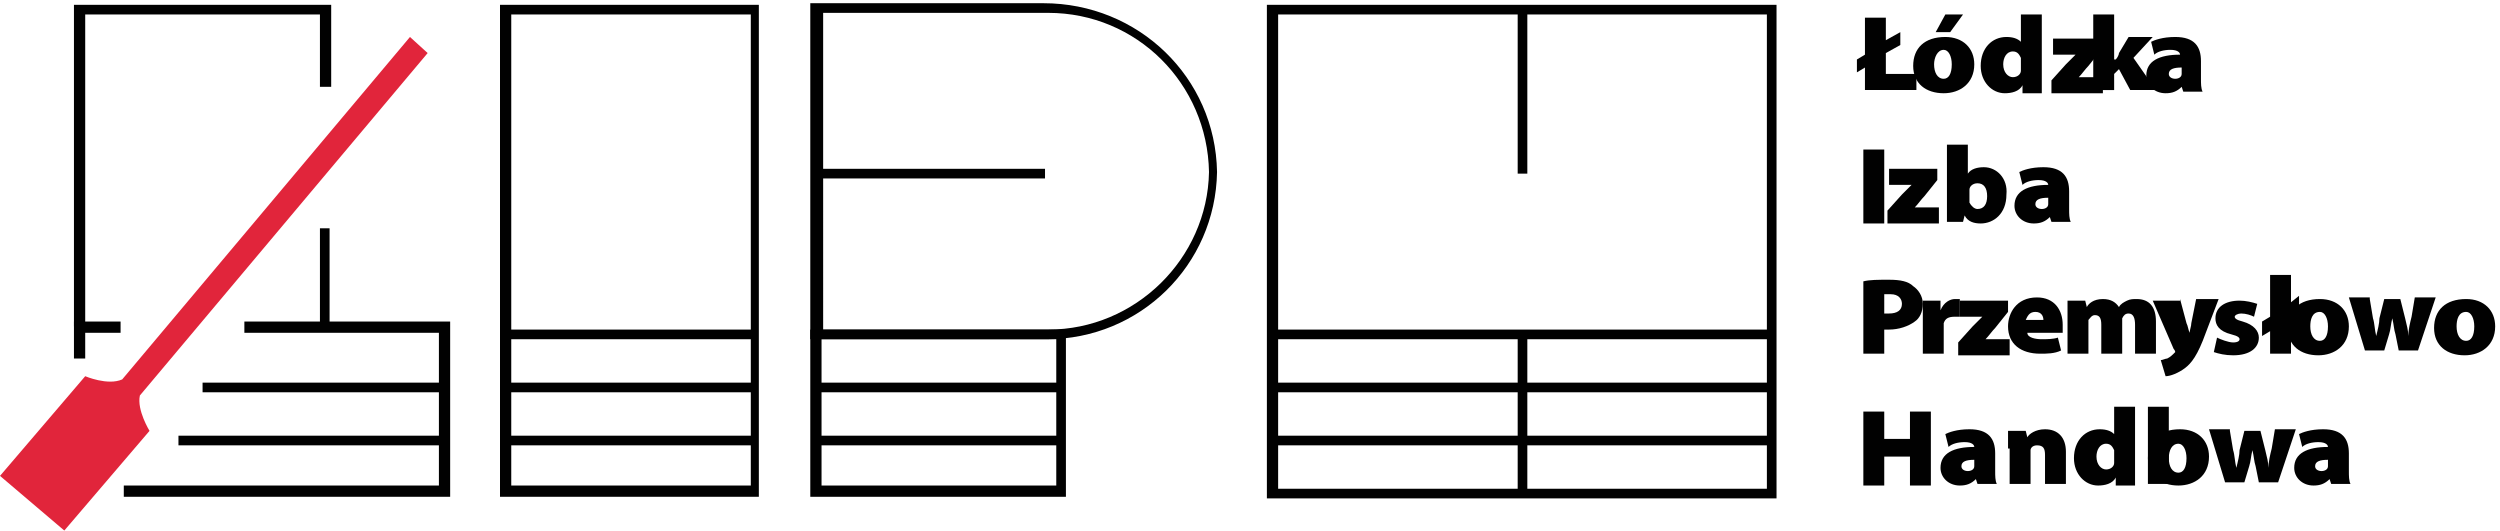 <?xml version="1.0" encoding="utf-8"?>
<!-- Generator: Adobe Illustrator 27.0.0, SVG Export Plug-In . SVG Version: 6.00 Build 0)  -->
<svg version="1.1" id="Layer_1" xmlns="http://www.w3.org/2000/svg" xmlns:xlink="http://www.w3.org/1999/xlink" x="0px" y="0px"
	 viewBox="0 0 155.5 33" style="enable-background:new 0 0 155.5 33;" xml:space="preserve">
<style type="text/css">
	.st0{enable-background:new    ;}
	.st1{fill:#010101;}
	.st2{fill:#E1253B;}
</style>
<g>
	<g>
		<g class="st0">
			<path class="st1" d="M116,5.7V4.2l-0.5,0.3V3.7l0.5-0.3V1.1h1.3v1.4l0.9-0.5v0.8l-0.9,0.5v1.3h1.9v1H116z"/>
		</g>
		<g class="st0">
			<path class="st1" d="M122.8,4c0,1.2-0.9,1.8-1.9,1.8c-1.1,0-1.9-0.6-1.9-1.7c0-1.1,0.7-1.8,2-1.8C122.1,2.3,122.8,3,122.8,4z
				 M120.3,4c0,0.5,0.2,0.9,0.6,0.9c0.3,0,0.5-0.3,0.5-0.9c0-0.5-0.2-0.9-0.5-0.9C120.5,3.1,120.3,3.6,120.3,4z M122.1,0.9L121.3,2
				h-0.9l0.6-1.1H122.1z"/>
			<path class="st1" d="M127,0.9v3.8c0,0.4,0,0.8,0,1.1h-1.2l0-0.5h0c-0.2,0.4-0.7,0.5-1.1,0.5c-0.8,0-1.5-0.7-1.5-1.7
				c0-1.1,0.7-1.8,1.6-1.8c0.4,0,0.7,0.1,0.9,0.3h0V0.9H127z M125.7,3.8c0,0,0-0.1,0-0.2c-0.1-0.2-0.2-0.4-0.5-0.4
				c-0.4,0-0.6,0.4-0.6,0.8c0,0.5,0.3,0.8,0.6,0.8c0.3,0,0.5-0.2,0.5-0.4c0-0.1,0-0.1,0-0.2V3.8z"/>
			<path class="st1" d="M127.6,5l0.9-1c0.2-0.2,0.4-0.4,0.6-0.6v0h-1.4v-1h3v0.7l-0.8,1c-0.2,0.2-0.4,0.5-0.6,0.7v0h1.5v1h-3.2V5z"
				/>
		</g>
		<g class="st0">
			<path class="st1" d="M131.6,3.7L131.6,3.7c0.1-0.1,0.2-0.3,0.2-0.4l0.6-1h1.5l-1.2,1.3l1.4,2h-1.6l-0.7-1.3l-0.3,0.3v1h-1.3V0.9
				h1.3V3.7z"/>
		</g>
		<g class="st0">
			<path class="st1" d="M135.8,5.7l-0.1-0.3h0c-0.3,0.3-0.6,0.4-1,0.4c-0.7,0-1.2-0.5-1.2-1.1c0-0.9,0.8-1.3,2.1-1.3v0
				c0-0.1-0.1-0.3-0.6-0.3c-0.4,0-0.8,0.1-1,0.3l-0.2-0.8c0.2-0.1,0.7-0.3,1.5-0.3c1.2,0,1.6,0.6,1.6,1.5v1.1c0,0.3,0,0.6,0.1,0.8
				H135.8z M135.7,4.2c-0.5,0-0.8,0.1-0.8,0.4c0,0.2,0.2,0.3,0.4,0.3c0.2,0,0.4-0.1,0.4-0.3c0-0.1,0-0.1,0-0.2V4.2z"/>
		</g>
		<g class="st0">
			<path class="st1" d="M117.2,9.3v4.6h-1.3V9.3H117.2z"/>
		</g>
		<g class="st0">
			<path class="st1" d="M117.4,13.1l0.9-1c0.2-0.2,0.4-0.4,0.6-0.6v0h-1.4v-1h3v0.7l-0.8,1c-0.2,0.2-0.4,0.5-0.6,0.7v0h1.5v1h-3.2
				V13.1z"/>
			<path class="st1" d="M121.1,13.8c0-0.2,0-0.6,0-1.1V9h1.3v1.8h0c0.2-0.3,0.6-0.4,1-0.4c0.8,0,1.5,0.7,1.4,1.7
				c0,1.2-0.8,1.8-1.6,1.8c-0.4,0-0.8-0.1-1-0.5h0l-0.1,0.4H121.1z M122.5,12.4c0,0.1,0,0.1,0,0.2c0.1,0.2,0.3,0.4,0.5,0.4
				c0.4,0,0.6-0.3,0.6-0.8c0-0.5-0.2-0.8-0.6-0.8c-0.3,0-0.5,0.2-0.5,0.4c0,0.1,0,0.1,0,0.2V12.4z"/>
			<path class="st1" d="M127.6,13.8l-0.1-0.3h0c-0.3,0.3-0.6,0.4-1,0.4c-0.7,0-1.2-0.5-1.2-1.1c0-0.9,0.8-1.3,2.1-1.3v0
				c0-0.1-0.1-0.3-0.6-0.3c-0.4,0-0.8,0.1-1,0.3l-0.2-0.8c0.2-0.1,0.7-0.3,1.5-0.3c1.2,0,1.6,0.6,1.6,1.5V13c0,0.3,0,0.6,0.1,0.8
				H127.6z M127.4,12.3c-0.5,0-0.8,0.1-0.8,0.4c0,0.2,0.2,0.3,0.4,0.3c0.2,0,0.4-0.1,0.4-0.3c0-0.1,0-0.1,0-0.2V12.3z"/>
		</g>
		<g class="st0">
			<path class="st1" d="M115.9,17.5c0.4-0.1,0.9-0.1,1.6-0.1c0.7,0,1.2,0.1,1.5,0.4c0.3,0.2,0.6,0.6,0.6,1.1c0,0.5-0.2,0.9-0.5,1.1
				c-0.4,0.3-1,0.5-1.6,0.5c-0.1,0-0.2,0-0.3,0V22h-1.3V17.5z M117.2,19.5c0.1,0,0.2,0,0.3,0c0.5,0,0.8-0.2,0.8-0.6
				c0-0.3-0.2-0.6-0.7-0.6c-0.2,0-0.3,0-0.4,0V19.5z"/>
		</g>
		<g class="st0">
			<path class="st1" d="M119.6,19.8c0-0.5,0-0.8,0-1.1h1.1l0,0.6h0c0.2-0.5,0.6-0.7,0.9-0.7c0.1,0,0.2,0,0.3,0v1.1
				c-0.1,0-0.2,0-0.3,0c-0.4,0-0.6,0.1-0.7,0.4c0,0.1,0,0.1,0,0.2V22h-1.3V19.8z"/>
		</g>
		<g class="st0">
			<path class="st1" d="M121.8,21.3l0.9-1c0.2-0.2,0.4-0.4,0.6-0.6v0h-1.4v-1h3v0.7l-0.8,1c-0.2,0.2-0.4,0.5-0.6,0.7v0h1.5v1h-3.2
				V21.3z"/>
		</g>
		<g class="st0">
			<path class="st1" d="M126.1,20.7c0,0.3,0.5,0.4,0.9,0.4c0.3,0,0.7,0,1-0.1l0.2,0.8c-0.4,0.2-0.9,0.2-1.3,0.2c-1.2,0-2-0.6-2-1.7
				c0-0.8,0.5-1.8,1.8-1.8c1.1,0,1.6,0.8,1.6,1.7c0,0.2,0,0.4,0,0.5H126.1z M127.1,19.9c0-0.2-0.1-0.5-0.5-0.5
				c-0.4,0-0.5,0.3-0.6,0.5H127.1z"/>
		</g>
		<g class="st0">
			<path class="st1" d="M128.6,19.8c0-0.4,0-0.8,0-1.1h1.1l0.1,0.4h0c0.1-0.2,0.4-0.5,1-0.5c0.5,0,0.8,0.2,1,0.5h0
				c0.1-0.2,0.3-0.3,0.5-0.4c0.2-0.1,0.4-0.1,0.6-0.1c0.8,0,1.2,0.5,1.2,1.4v2h-1.3v-1.8c0-0.4-0.1-0.7-0.4-0.7
				c-0.2,0-0.3,0.1-0.4,0.3c0,0.1,0,0.2,0,0.2V22h-1.3v-1.8c0-0.4-0.1-0.6-0.4-0.6c-0.2,0-0.3,0.2-0.4,0.3c0,0.1,0,0.2,0,0.2V22
				h-1.3V19.8z"/>
		</g>
		<g class="st0">
			<path class="st1" d="M135.6,18.6l0.4,1.5c0.1,0.2,0.1,0.4,0.2,0.6h0c0-0.2,0.1-0.4,0.1-0.6l0.3-1.5h1.4l-0.8,2.1
				c-0.5,1.4-0.9,1.9-1.3,2.2c-0.4,0.3-0.9,0.5-1.2,0.5l-0.3-1c0.1,0,0.3-0.1,0.4-0.1c0.2-0.1,0.3-0.2,0.4-0.3c0,0,0.1-0.1,0.1-0.1
				c0,0,0-0.1-0.1-0.2l-1.3-3H135.6z"/>
		</g>
		<g class="st0">
			<path class="st1" d="M137.9,21c0.2,0.1,0.7,0.3,1,0.3c0.3,0,0.4-0.1,0.4-0.2c0-0.1-0.1-0.2-0.5-0.3c-0.8-0.2-1-0.6-1-1
				c0-0.7,0.6-1.1,1.5-1.1c0.4,0,0.8,0.1,1.1,0.2l-0.2,0.8c-0.2-0.1-0.5-0.2-0.8-0.2c-0.2,0-0.4,0.1-0.4,0.2c0,0.1,0.1,0.2,0.5,0.3
				c0.7,0.2,1,0.6,1,1c0,0.6-0.5,1.1-1.6,1.1c-0.5,0-0.9-0.1-1.2-0.2L137.9,21z"/>
			<path class="st1" d="M141.2,22v-1.4l-0.5,0.3v-0.9l0.5-0.3v-2.6h1.3v1.7l0.5-0.4v0.9l-0.5,0.4V22H141.2z"/>
		</g>
		<g class="st0">
			<path class="st1" d="M146.1,20.3c0,1.2-0.9,1.8-1.9,1.8c-1.1,0-1.9-0.6-1.9-1.7c0-1.1,0.7-1.8,2-1.8
				C145.4,18.6,146.1,19.3,146.1,20.3z M143.7,20.3c0,0.5,0.2,0.9,0.6,0.9c0.3,0,0.5-0.3,0.5-0.9c0-0.5-0.2-0.9-0.5-0.9
				C143.8,19.4,143.7,19.9,143.7,20.3z"/>
		</g>
		<g class="st0">
			<path class="st1" d="M147.4,18.6l0.2,1.2c0.1,0.3,0.1,0.7,0.2,1.1h0c0.1-0.4,0.2-0.8,0.2-1.1l0.3-1.2h1l0.3,1.2
				c0.1,0.4,0.2,0.8,0.2,1.1h0c0-0.4,0.1-0.8,0.2-1.2l0.2-1.2h1.3l-1.1,3.3h-1.2l-0.2-1c-0.1-0.3-0.1-0.6-0.2-1h0
				c-0.1,0.4-0.1,0.7-0.2,1l-0.3,1h-1.2l-1-3.3H147.4z"/>
		</g>
		<g class="st0">
			<path class="st1" d="M155.2,20.3c0,1.2-0.9,1.8-1.9,1.8c-1.1,0-1.9-0.6-1.9-1.7c0-1.1,0.7-1.8,2-1.8
				C154.5,18.6,155.2,19.3,155.2,20.3z M152.8,20.3c0,0.5,0.2,0.9,0.6,0.9c0.3,0,0.5-0.3,0.5-0.9c0-0.5-0.2-0.9-0.5-0.9
				C152.9,19.4,152.8,19.9,152.8,20.3z"/>
		</g>
		<g class="st0">
			<path class="st1" d="M117.2,25.6v1.7h1.6v-1.7h1.3v4.6h-1.3v-1.8h-1.6v1.8h-1.3v-4.6H117.2z"/>
			<path class="st1" d="M123,30.1l-0.1-0.3h0c-0.3,0.3-0.6,0.4-1,0.4c-0.7,0-1.2-0.5-1.2-1.1c0-0.9,0.8-1.3,2.1-1.3v0
				c0-0.1-0.1-0.3-0.6-0.3c-0.4,0-0.8,0.1-1,0.3L121,27c0.2-0.1,0.7-0.3,1.5-0.3c1.2,0,1.6,0.6,1.6,1.5v1.1c0,0.3,0,0.6,0.1,0.8H123
				z M122.8,28.6c-0.5,0-0.8,0.1-0.8,0.4c0,0.2,0.2,0.3,0.4,0.3c0.2,0,0.4-0.1,0.4-0.3c0-0.1,0-0.1,0-0.2V28.6z"/>
			<path class="st1" d="M124.9,27.9c0-0.4,0-0.8,0-1.1h1.1l0.1,0.4h0c0.1-0.2,0.5-0.5,1.1-0.5c0.8,0,1.3,0.5,1.3,1.4v2h-1.3v-1.8
				c0-0.4-0.1-0.6-0.5-0.6c-0.3,0-0.4,0.2-0.4,0.3c0,0.1,0,0.2,0,0.2v1.9h-1.3V27.9z"/>
			<path class="st1" d="M132.8,25.3v3.8c0,0.4,0,0.8,0,1.1h-1.2l0-0.5h0c-0.2,0.4-0.7,0.5-1.1,0.5c-0.8,0-1.5-0.7-1.5-1.7
				c0-1.1,0.7-1.8,1.6-1.8c0.4,0,0.7,0.1,0.9,0.3h0v-1.7H132.8z M131.5,28.2c0,0,0-0.1,0-0.2c-0.1-0.2-0.2-0.4-0.5-0.4
				c-0.4,0-0.6,0.4-0.6,0.8c0,0.5,0.3,0.8,0.6,0.8c0.3,0,0.5-0.2,0.5-0.4c0-0.1,0-0.1,0-0.2V28.2z"/>
			<path class="st1" d="M133.6,25.3h1.3v4.8h-1.3V25.3z"/>
		</g>
		<g class="st0">
			<path class="st1" d="M137.4,28.4c0,1.2-0.9,1.8-1.9,1.8c-1.1,0-1.9-0.6-1.9-1.7c0-1.1,0.7-1.8,2-1.8
				C136.7,26.7,137.4,27.4,137.4,28.4z M134.9,28.5c0,0.5,0.2,0.9,0.6,0.9c0.3,0,0.5-0.3,0.5-0.9c0-0.5-0.2-0.9-0.5-0.9
				C135.1,27.6,134.9,28,134.9,28.5z"/>
		</g>
		<g class="st0">
			<path class="st1" d="M138.7,26.8l0.2,1.2c0.1,0.3,0.1,0.7,0.2,1.1h0c0.1-0.4,0.2-0.8,0.2-1.1l0.3-1.2h1l0.3,1.2
				c0.1,0.4,0.2,0.8,0.2,1.1h0c0-0.4,0.1-0.8,0.2-1.2l0.2-1.2h1.3l-1.1,3.3h-1.2l-0.2-1c-0.1-0.3-0.1-0.6-0.2-1h0
				c-0.1,0.4-0.1,0.7-0.2,1l-0.3,1h-1.2l-1-3.3H138.7z"/>
		</g>
		<g class="st0">
			<path class="st1" d="M145,30.1l-0.1-0.3h0c-0.3,0.3-0.6,0.4-1,0.4c-0.7,0-1.2-0.5-1.2-1.1c0-0.9,0.8-1.3,2.1-1.3v0
				c0-0.1-0.1-0.3-0.6-0.3c-0.4,0-0.8,0.1-1,0.3L143,27c0.2-0.1,0.7-0.3,1.5-0.3c1.2,0,1.6,0.6,1.6,1.5v1.1c0,0.3,0,0.6,0.1,0.8H145
				z M144.8,28.6c-0.5,0-0.8,0.1-0.8,0.4c0,0.2,0.2,0.3,0.4,0.3c0.2,0,0.4-0.1,0.4-0.3c0-0.1,0-0.1,0-0.2V28.6z"/>
		</g>
		<path class="st1" d="M110.6,31H78.8V0.3h31.7V31z M79.5,30.4h30.4V0.9H79.5V30.4z"/>
		<rect x="94.4" y="0.6" class="st1" width="0.6" height="10.2"/>
		<rect x="79.2" y="20.5" class="st1" width="31.1" height="0.6"/>
		<rect x="94.4" y="20.8" class="st1" width="0.6" height="9.9"/>
		<rect x="79.2" y="23.8" class="st1" width="31.1" height="0.6"/>
		<rect x="79.2" y="27.1" class="st1" width="31.1" height="0.6"/>
		<rect x="12.6" y="23.8" class="st1" width="15" height="0.6"/>
		<rect x="11.1" y="27.1" class="st1" width="16.7" height="0.6"/>
		<rect x="50.7" y="23.8" class="st1" width="15.3" height="0.6"/>
		<rect x="50.7" y="27.1" class="st1" width="15.3" height="0.6"/>
		<g>
			<g>
				<path class="st1" d="M65.1,21.1c-0.1,0-0.1,0-0.2,0H50.4V0.2l14.5,0c5.9,0,10.7,4.6,10.8,10.5C75.6,16.5,70.9,21.1,65.1,21.1z
					 M51.1,20.5h13.9c0.1,0,0.1,0,0.2,0c5.4,0,9.9-4.4,10-9.8c-0.1-5.5-4.5-9.9-10-9.9c0,0-0.1,0-0.1,0l-13.9,0V20.5z"/>
			</g>
		</g>
		<rect x="50.7" y="10.5" class="st1" width="14.3" height="0.6"/>
		<path class="st1" d="M66.3,30.9H50.4V20.5h15.9V30.9z M51.1,30.2h14.6v-9.1H51.1V30.2z"/>
		<rect x="31.4" y="23.8" class="st1" width="15.5" height="0.6"/>
		<rect x="31.4" y="27.1" class="st1" width="15.5" height="0.6"/>
		<path class="st1" d="M47.3,30.9H31.1V0.3h16.1V30.9z M31.8,30.2h14.9V0.9H31.8V30.2z"/>
		<rect x="31.4" y="20.5" class="st1" width="15.5" height="0.6"/>
		<polygon class="st1" points="5.3,20.3 4.6,20.3 4.6,0.3 20.6,0.3 20.6,5.4 19.9,5.4 19.9,0.9 5.3,0.9 		"/>
		<rect x="19.9" y="14.2" class="st1" width="0.6" height="6.2"/>
		<polygon class="st1" points="5.3,22.3 4.6,22.3 4.6,20 7.5,20 7.5,20.7 5.3,20.7 		"/>
		<polygon class="st1" points="28,30.9 7.7,30.9 7.7,30.2 27.3,30.2 27.3,20.7 15.2,20.7 15.2,20 28,20 		"/>
		<g>
			<g>
				<path class="st2" d="M9.3,26.8c0,0-0.8-1.3-0.6-2.2L26.6,3.3l-1.1-1L7.6,23.6c-0.9,0.4-2.3-0.2-2.3-0.2L0,29.6L4,33L9.3,26.8z"
					/>
			</g>
		</g>
	</g>
</g>
</svg>
